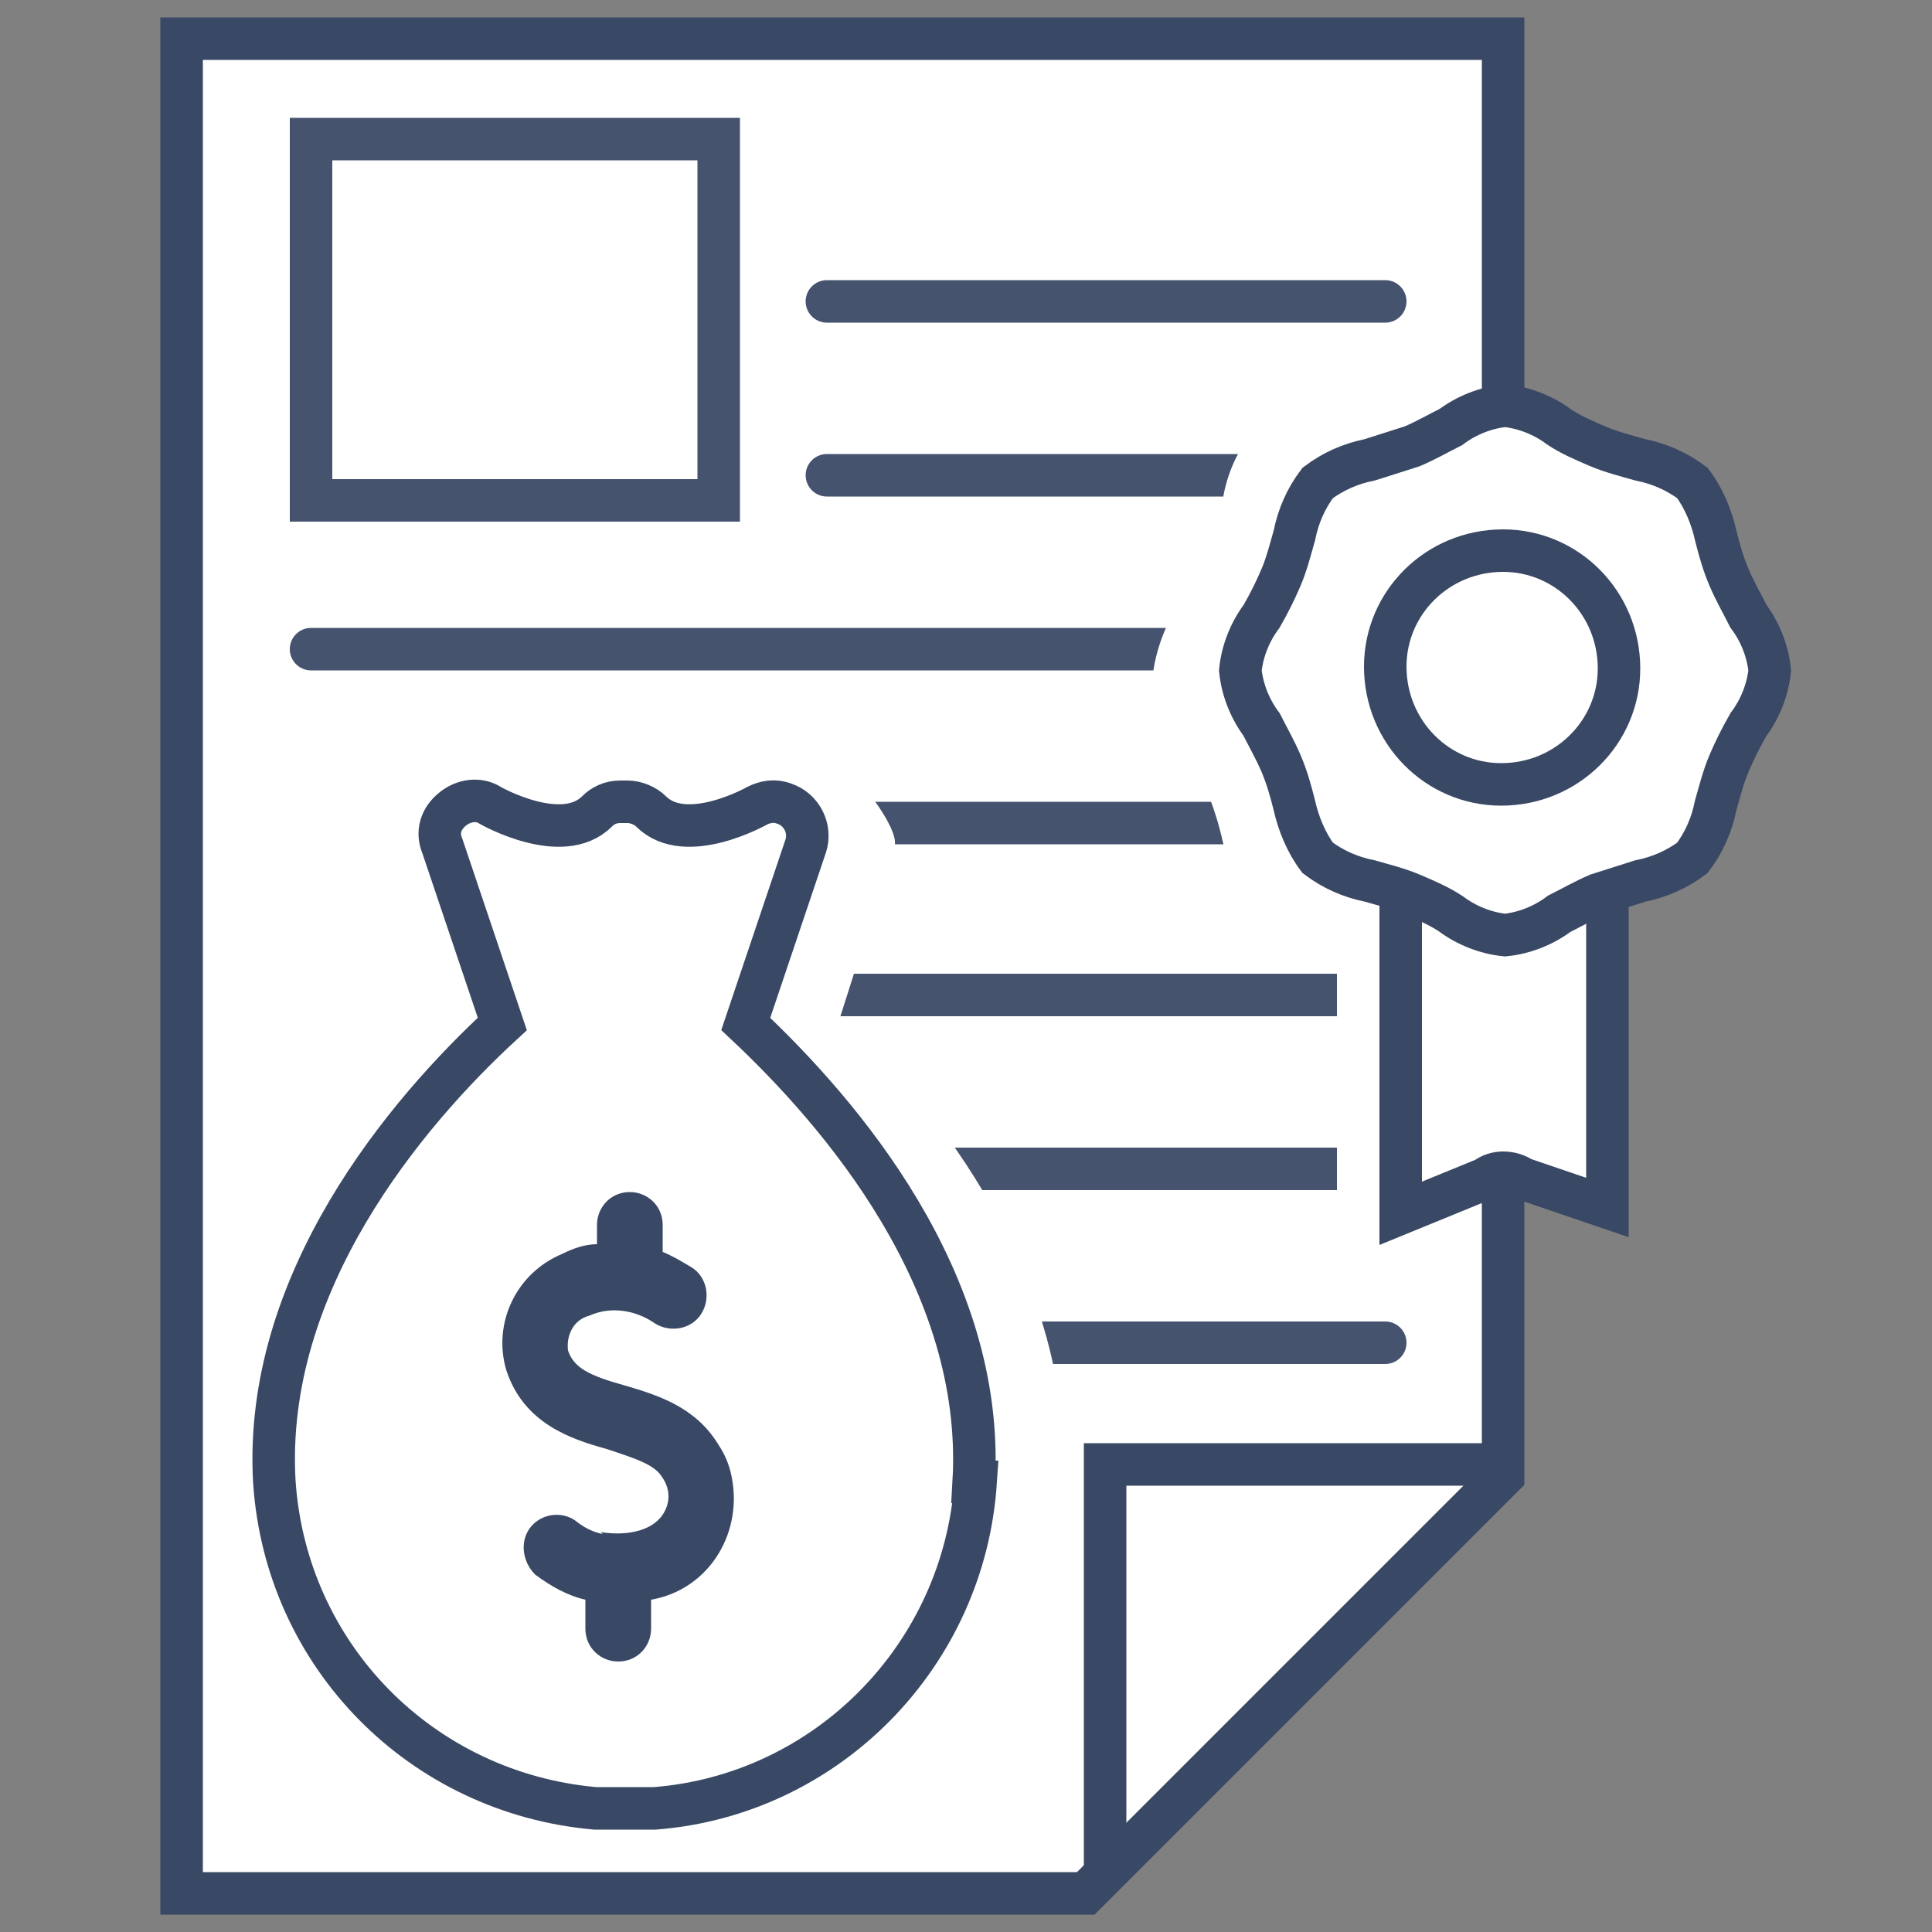 <svg xmlns="http://www.w3.org/2000/svg" viewBox="0 0 100 100" xmlns:v="https://vecta.io/nano"><rect x="0" y="0" width="100" height="100" fill="#808080" stroke="none"/><style><![CDATA[.G{stroke-miterlimit:10}.H{stroke-width:2.2}.I{stroke:#394864}]]></style><g class="G H"><path d="M77.8 60.4v16L56.2 98H9.4V2h68.4v18.3" fill="#fff" class="I"/><path d="M42.8 42.6h28.9m-28.9 8.9h28.9m-28.9 9h28.9m-28.9 9h28.9M16.1 33.6h55.6m-28.9-18h28.9m-28.9 9h28.9" stroke-linecap="round" fill="none" stroke="#46536f"/></g><g fill="#fff"><path d="M69.2 49.1c-.6-.2-.4-.4-1-.5-1.2-.2-2.4-.7-3.4-1.5-.7-1-1.2-2.2-1.5-3.5-.2-.9-.5-1.9-.9-2.8s-.8-1.7-1.3-2.5c-.7-1.1-1.2-2.3-1.4-3.6.2-1.3.7-2.5 1.4-3.6.5-.8.9-1.7 1.3-2.5.4-.9.7-1.9.9-2.8.2-1.2.7-2.4 1.5-3.4 1-.7 2.2-1.2 3.4-1.5.9-.2 1.9-.5 2.8-.9s1.7-.8 2.5-1.3c1.1-.8 1.1-1.2 2.4-1.4v48.2h-6.7V49.1h0z"/><g class="G H I"><path d="M83.2 43v19.5L78.8 61c-.6-.4-1.4-.4-1.9 0l-4.4 1.8V43"/><path d="M90.5 37.5c-.4.7-.7 1.3-1 2s-.5 1.5-.7 2.2c-.2 1-.6 1.9-1.2 2.7-.8.6-1.7 1-2.7 1.2l-2.2.7c-.7.3-1.4.7-2 1-.8.6-1.8 1-2.8 1.1-1-.1-2-.5-2.8-1.1-.6-.4-1.3-.7-2-1s-1.5-.5-2.2-.7c-1-.2-1.9-.6-2.7-1.2-.6-.8-1-1.8-1.2-2.7-.2-.8-.4-1.5-.7-2.2s-.7-1.4-1-2c-.6-.8-1-1.8-1.1-2.8.1-1 .5-2 1.1-2.8.4-.7.7-1.3 1-2s.5-1.5.7-2.2c.2-1 .6-1.9 1.2-2.7.8-.6 1.7-1 2.7-1.2l2.2-.7c.7-.3 1.4-.7 2-1 .8-.6 1.8-1 2.8-1.1 1 .1 2 .5 2.8 1.1.6.4 1.3.7 2 1s1.5.5 2.2.7c1 .2 1.9.6 2.7 1.2.6.8 1 1.8 1.2 2.7.2.8.4 1.5.7 2.2s.7 1.4 1 2c.6.8 1 1.8 1.1 2.8-.1 1-.5 2-1.1 2.8h0z"/><path d="M77.8,28.5c-3.4,0-6.1,2.7-6.1,6,0,3.4,2.7,6.1,6,6.1,3.4,0,6.1-2.7,6.1-6h0c0-3.4-2.7-6.1-6-6.1Z"/></g></g><path d="M78 75.8H57.2v21.6" fill="none" class="G H I"/><g fill="#fff"><path d="M55 76.7c.6-10.4-6.5-19.5-11.5-24.1l2.8-8.8c.3-.9-2.1-4-3-4.3-.5-.2-3.6 2-4 2.2 0 0-3.7 2.1-5.5.3-.3-.3-.8-.5-1.2-.5h-.4c-.5 0-.9.2-1.2.5-1.8 1.8-5.5-.3-5.5-.3-.6-.4-1.4-.3-2 .2s-.8 1.2-.5 1.9l3.1 9.2c-5 4.6-12.4 13.4-11.8 23.7.6 9 7.6 16.1 16.6 16.9h1.3.5H34c8.9-.7 20.6-7.9 21.1-16.9h0z"/><path d="M50.4 76.7C51 66.3 43.5 57.6 38.6 53l3.1-9.2c.3-.9-.2-1.9-1.1-2.2-.5-.2-1-.1-1.4.1 0 0-3.7 2.1-5.5.3-.3-.3-.8-.5-1.2-.5h-.4c-.5 0-.9.2-1.2.5-1.8 1.8-5.5-.3-5.5-.3-.6-.4-1.4-.3-2 .2s-.8 1.2-.5 1.9L26 53c-5 4.6-12.4 13.4-11.8 23.7.6 9 7.6 16.1 16.6 16.9h1.3.5 1.3c8.9-.7 16-7.9 16.6-16.9h0z" class="G H I"/></g><path d="M31.2,79.4c-.5-.1-.9-.3-1.3-.6-.7-.6-1.8-.5-2.4.2h0c-.6.7-.5,1.8.2,2.5.8.6,1.7,1.1,2.6,1.3v1.5c0,1,.8,1.7,1.7,1.7,1,0,1.7-.8,1.7-1.7h0v-1.5c2.9-.5,4.7-3.3,4.2-6.2-.1-.6-.3-1.2-.7-1.8-1.2-2-3.2-2.6-4.9-3.1-1.8-.5-2.6-.9-2.9-1.8-.1-.8.3-1.6,1.1-1.8,1.1-.5,2.4-.3,3.4.4.8.5,1.9.3,2.4-.5h0c.5-.8.3-1.9-.5-2.4-.5-.3-1-.6-1.5-.8v-1.4c0-1-.8-1.7-1.7-1.7-1,0-1.7.8-1.7,1.7h0v1c-.6,0-1.2.2-1.8.5-2.4,1-3.6,3.6-2.9,6,.9,2.8,3.4,3.6,5.2,4.1,1.5.5,2.5.8,2.9,1.5.4.6.4,1.3,0,1.9-.6.9-2,1.1-3.2.9h0Z" fill="#394864"/><path d="M16.1 7.2h21.1v18.7H16.1z" fill="none" stroke="#46536f" class="G H"/></svg>